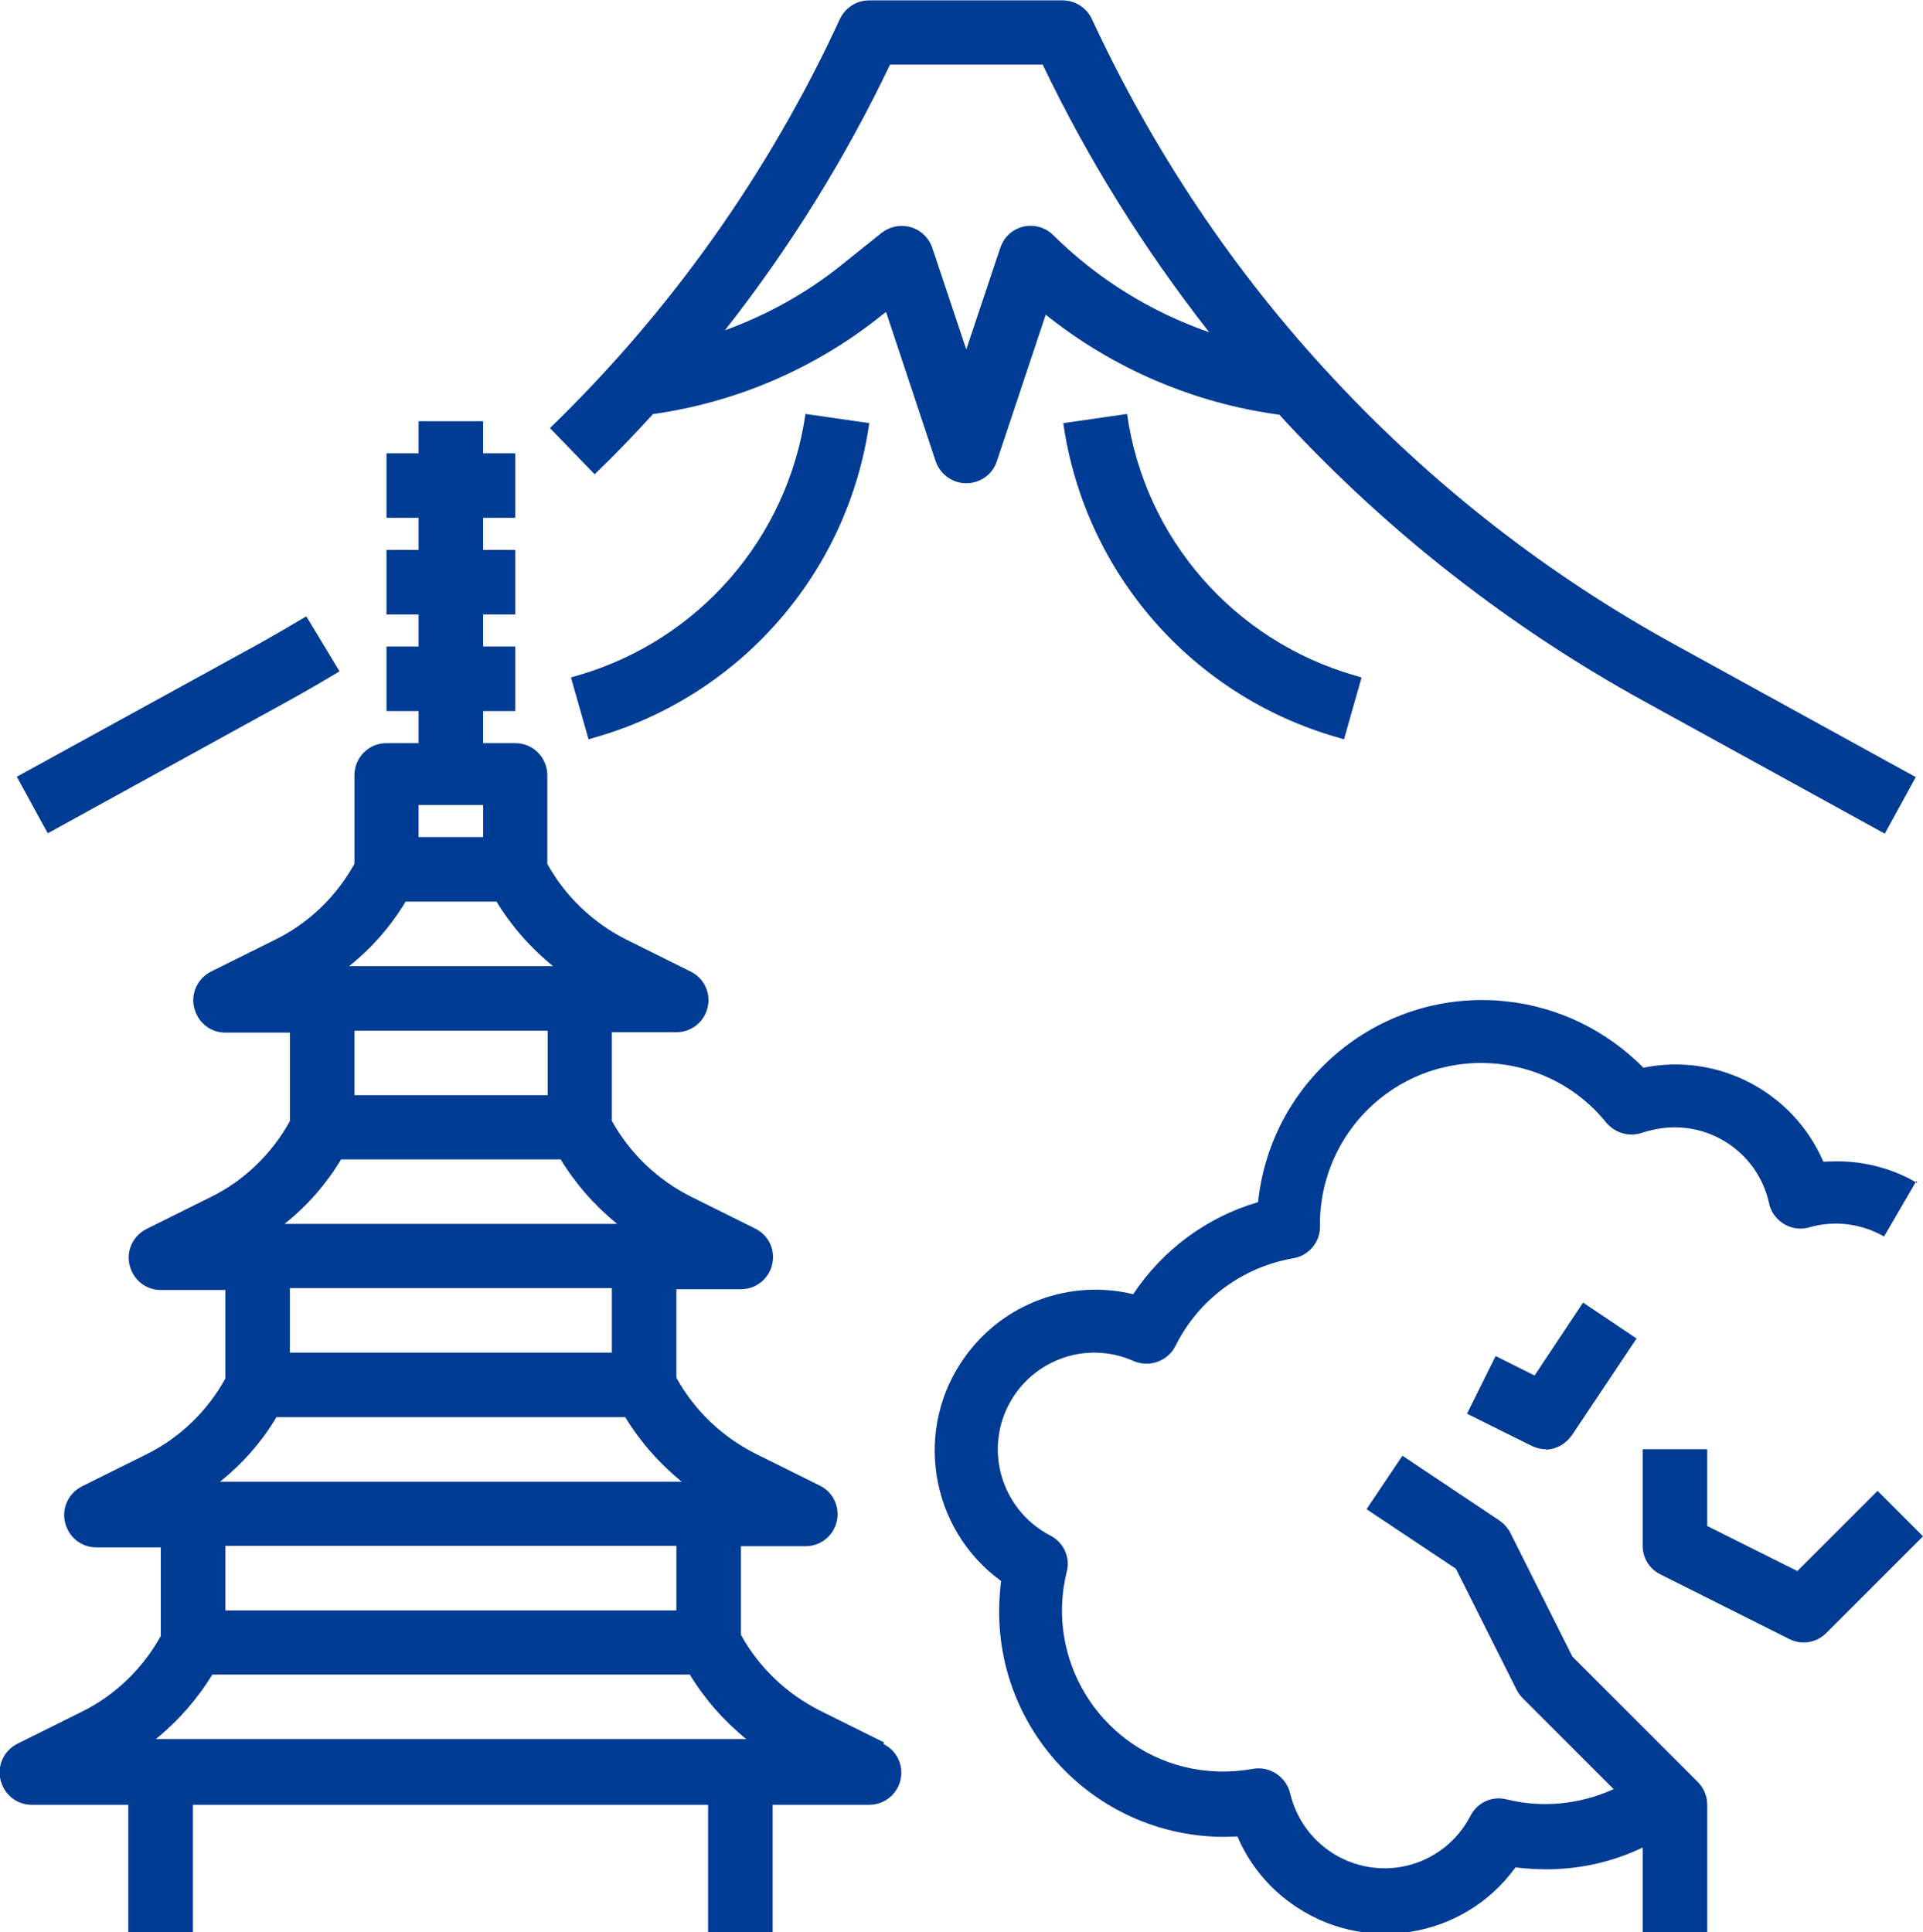 <?xml version="1.0" encoding="UTF-8"?>
<svg id="_レイヤー_2" data-name="レイヤー 2" xmlns="http://www.w3.org/2000/svg" viewBox="0 0 50.35 50.6">
  <defs>
    <style>
      .cls-1 {
        fill: #003b94;
        stroke-width: 0px;
      }
    </style>
  </defs>
  <g id="_理念図01" data-name="理念図01">
    <g id="Out_line" data-name="Out line">
      <path class="cls-1" d="M23.15,45.63l-1.69-.84c-.87-.44-1.59-1.13-2.06-1.98v-2.32h1.69c.47,0,.84-.38.84-.84,0-.32-.18-.61-.47-.75l-1.69-.84c-.87-.44-1.59-1.13-2.06-1.98v-2.32h1.69c.47,0,.84-.38.84-.84,0-.32-.18-.61-.47-.75l-1.69-.84c-.87-.44-1.59-1.13-2.06-1.98v-2.32h1.69c.47,0,.84-.38.84-.84,0-.32-.18-.61-.47-.75l-1.69-.84c-.87-.44-1.59-1.13-2.06-1.98v-2.32c0-.47-.38-.84-.84-.84h-.84v-.84h.84v-1.69h-.84v-.84h.84v-1.69h-.84v-.84h.84v-1.69h-.84v-.84h-1.69v.84h-.84v1.69h.84v.84h-.84v1.69h.84v.84h-.84v1.69h.84v.84h-.84c-.47,0-.84.38-.84.84v2.32c-.47.85-1.19,1.55-2.06,1.98l-1.69.84c-.42.21-.59.71-.38,1.13.14.29.43.47.75.47h1.69v2.32c-.47.85-1.19,1.55-2.06,1.98l-1.69.84c-.42.21-.59.71-.38,1.13.14.29.43.47.75.47h1.69v2.32c-.47.85-1.19,1.55-2.06,1.98l-1.69.84c-.42.21-.59.71-.38,1.13.14.29.43.47.75.47h1.69v2.32c-.47.85-1.19,1.55-2.06,1.98l-1.69.84c-.42.21-.59.71-.38,1.13.14.29.43.47.75.47h2.53v3.37h1.69v-3.37h13.49v3.37h1.69v-3.37h2.53c.47,0,.84-.38.84-.84,0-.32-.18-.61-.47-.75ZM12.65,21.08v.84h-1.69v-.84h1.69ZM10.62,23.61h2.38c.39.64.89,1.21,1.48,1.69h-5.34c.59-.47,1.09-1.04,1.48-1.69ZM14.34,26.99v1.69h-5.06v-1.69h5.06ZM8.93,30.36h5.75c.39.64.89,1.21,1.48,1.69H7.45c.59-.47,1.09-1.04,1.48-1.69ZM16.02,33.73v1.69H7.59v-1.69h8.43ZM7.24,37.11h9.13c.39.64.89,1.21,1.48,1.69H5.76c.59-.47,1.09-1.04,1.48-1.69ZM17.71,40.48v1.69H5.9v-1.69h11.81ZM5.55,43.85h12.51c.39.64.89,1.21,1.48,1.69H4.08c.58-.47,1.08-1.04,1.48-1.69Z"/>
      <path class="cls-1" d="M7.54,18.36c.45-.25.9-.51,1.35-.78l-.87-1.44c-.42.25-.85.5-1.28.74L.44,20.34l.81,1.48,6.29-3.46Z"/>
      <path class="cls-1" d="M17.12,10.84c2.18-.31,4.24-1.2,5.96-2.58l.12-.09,1.3,3.91c.15.44.63.68,1.07.53.25-.08.45-.28.53-.53l1.28-3.84c1.76,1.41,3.88,2.32,6.12,2.62.06.07.13.14.19.21,2.72,2.92,5.88,5.38,9.37,7.3l6.29,3.46.81-1.48-6.29-3.46c-3.34-1.83-6.36-4.19-8.95-6.97-2.6-2.78-4.73-5.97-6.33-9.42-.14-.3-.44-.49-.77-.49h-5.06c-.33,0-.63.19-.77.49-1.85,4.01-4.42,7.64-7.59,10.71l1.17,1.21c.53-.51,1.04-1.04,1.53-1.58ZM23.31,1.69h3.99c1.19,2.49,2.66,4.84,4.36,7.01-1.53-.53-2.93-1.4-4.08-2.54-.33-.33-.86-.33-1.19,0-.09.09-.16.21-.2.33l-.89,2.66-.89-2.66c-.15-.44-.62-.68-1.07-.53-.09.03-.18.08-.26.14l-1.06.85c-.91.73-1.94,1.3-3.04,1.7,1.69-2.15,3.14-4.48,4.32-6.95Z"/>
      <path class="cls-1" d="M15.12,17.69l-.17.05.46,1.62.17-.05c3.81-1.09,6.62-4.31,7.18-8.23l-1.67-.24c-.47,3.26-2.81,5.94-5.97,6.85Z"/>
      <path class="cls-1" d="M29.51,10.84l-1.67.24c.56,3.92,3.37,7.14,7.18,8.23l.17.05.46-1.62-.17-.05c-3.17-.91-5.51-3.59-5.97-6.85Z"/>
      <path class="cls-1" d="M50.18,30.92l-.85,1.46c-.59-.34-1.3-.43-1.96-.24-.45.13-.91-.14-1.04-.58,0-.02,0-.03-.01-.05-.3-1.37-1.65-2.23-3.02-1.93-.1.02-.2.05-.3.08-.34.12-.71.01-.94-.26-1.46-1.81-4.12-2.09-5.93-.63-.99.8-1.57,2.01-1.57,3.28v.03c.02.43-.28.8-.7.87-1.33.23-2.48,1.08-3.08,2.29-.2.4-.68.58-1.1.4-1.28-.57-2.77.01-3.34,1.29-.54,1.23-.03,2.66,1.16,3.28.35.18.53.57.43.95-.56,2.26.82,4.55,3.08,5.11.58.14,1.19.16,1.79.05.44-.08.87.2.98.64.32,1.36,1.67,2.21,3.04,1.9.73-.17,1.34-.65,1.68-1.31.18-.35.57-.53.95-.43.94.23,1.92.13,2.8-.27l-2.38-2.38c-.06-.06-.12-.14-.16-.22l-1.59-3.17-2.34-1.56.94-1.4,2.53,1.69c.12.08.22.19.29.32l1.63,3.25,3.28,3.28c.16.16.25.37.25.6v3.37h-1.69v-2.25c-.79.38-1.65.57-2.53.57-.27,0-.54-.02-.8-.05-1.37,1.89-4.01,2.3-5.89.93-.61-.44-1.09-1.04-1.39-1.74-.11,0-.23.01-.34.01-3.26,0-5.9-2.64-5.9-5.9,0-.27.02-.54.05-.8-1.88-1.37-2.3-4.01-.93-5.89,1-1.38,2.73-2.02,4.39-1.62.77-1.16,1.93-2.02,3.27-2.41.34-3.24,3.24-5.6,6.48-5.26,1.37.14,2.64.76,3.61,1.74,1.95-.4,3.92.63,4.71,2.46.12,0,.23-.01.35-.01.74,0,1.47.19,2.11.57Z"/>
      <path class="cls-1" d="M47.23,43.01c-.13,0-.26-.03-.38-.09l-3.37-1.69c-.29-.14-.47-.43-.47-.75v-2.53h1.69v2.01l2.36,1.18,2.1-2.1,1.19,1.19-2.53,2.53c-.16.16-.37.25-.6.25Z"/>
      <path class="cls-1" d="M40.48,37.95c-.13,0-.26-.03-.38-.09l-1.69-.84.75-1.51,1.02.51,1.27-1.91,1.4.94-1.69,2.53c-.16.23-.42.38-.7.38Z"/>
    </g>
  </g>
</svg>
